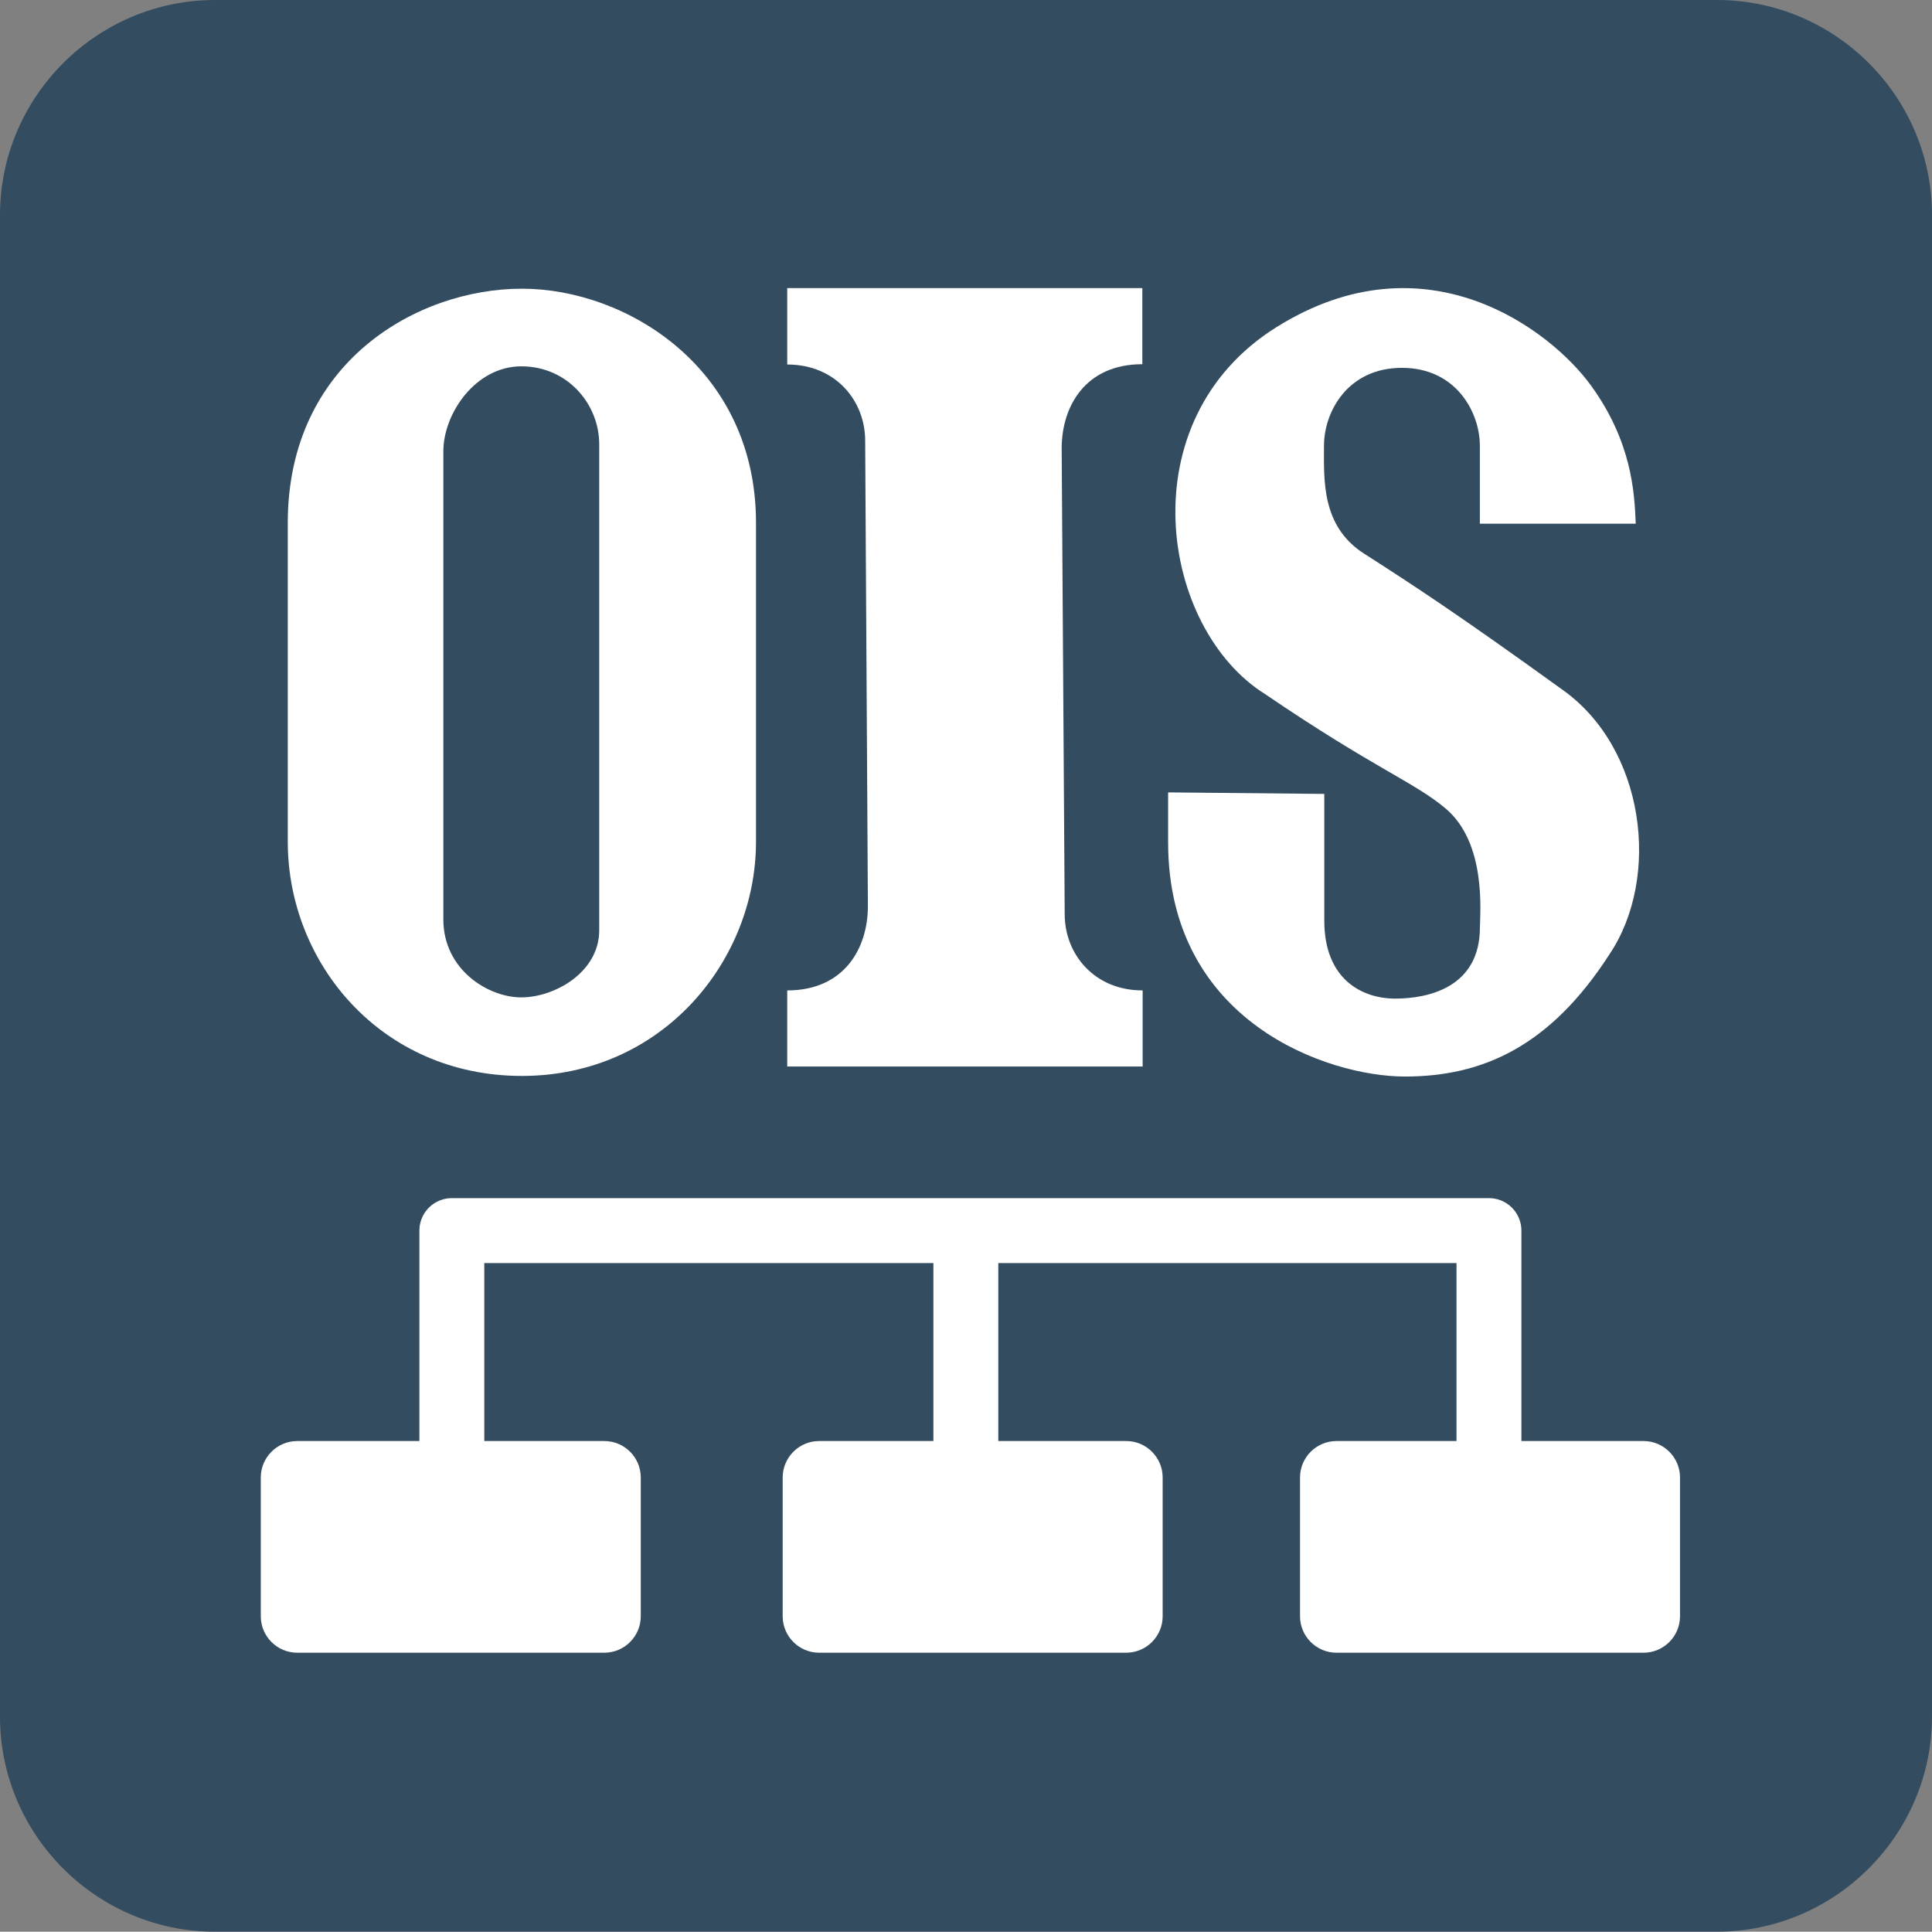 <?xml version="1.0" encoding="utf-8"?>
<!-- Generator: Adobe Illustrator 16.0.0, SVG Export Plug-In . SVG Version: 6.00 Build 0)  -->
<!DOCTYPE svg PUBLIC "-//W3C//DTD SVG 1.1//EN" "http://www.w3.org/Graphics/SVG/1.1/DTD/svg11.dtd">
<svg version="1.1" id="Слой_1" xmlns="http://www.w3.org/2000/svg" xmlns:xlink="http://www.w3.org/1999/xlink" x="0px" y="0px"
	 width="595.373px" height="595.281px" viewBox="123.305 0 595.373 595.281" enable-background="new 123.305 0 595.373 595.281"
	 xml:space="preserve">
<rect x="123.305" y="0" width="595.373" height="595.281" fill="#808080" stroke="none"/>
<circle display="none" fill="none" stroke="#000000" stroke-miterlimit="10" cx="-269.655" cy="244.373" r="52.333"/>
<circle display="none" fill="none" stroke="#000000" stroke-miterlimit="10" cx="-269.655" cy="563.04" r="52.333"/>
<circle display="none" fill="none" stroke="#000000" stroke-miterlimit="10" cx="-269.655" cy="296.706" r="156.997"/>
<circle display="none" fill="none" stroke="#000000" stroke-miterlimit="10" cx="-269.655" cy="510.708" r="156.997"/>
<path display="none" fill="none" stroke="#000000" stroke-width="18" stroke-linecap="round" stroke-linejoin="round" stroke-miterlimit="10" d="
	M1047.064,782.649c-70.088,0-156.997,49.528-156.997,156.997c0,107.468,0,214.002,0,214.002
	c0,81.302,62.611,156.996,156.997,156.996c94.385,0,156.997-77.563,156.997-156.996c0-79.434,0-110.272,0-214.002
	C1204.061,835.916,1117.152,782.649,1047.064,782.649z M1098.929,1212.989c0,28.035-29.904,44.856-52.333,44.856
	c-22.428,0-52.332-18.69-52.332-52.332c0-29.904,0-288.763,0-313.994c0-25.232,21.494-57.005,52.332-57.005
	c30.839,0,52.333,25.231,52.333,52.332S1098.929,1184.954,1098.929,1212.989z"/>
<path display="none" fill="none" stroke="#000000" stroke-width="18" stroke-linecap="round" stroke-linejoin="round" stroke-miterlimit="10" d="
	M1673.65,1169.067c-33.642-28.97-71.957-58.874-139.241-110.271c-67.284-51.398-81.302-187.836,18.69-250.448
	c99.992-62.611,184.098,1.869,211.198,39.25c27.101,37.38,29.063,71.022,29.904,92.516l0,0h-104.665c0,0,0-29.904,0-52.332
	c0-22.429-15.887-52.332-52.332-52.332c-36.446,0-52.333,33.642-52.333,52.332s15.887,38.314,15.887,38.314
	S1675.519,983.1,1740,1035.433c64.48,52.332,71.676,138.587,36.445,193.442c-40.184,62.611-85.975,82.236-137.372,82.236
	c-51.398,0-158.866-36.445-158.866-156.997c0-24.297,0-33.643,0-33.643l104.664,0.935c0,0,0,45.791,0,85.04
	c0,39.25,25.232,52.333,47.66,52.333s57.005-12.148,57.005-52.333C1689.536,1183.085,1673.65,1169.067,1673.65,1169.067z"/>
<path display="none" fill="none" stroke="#000000" stroke-width="18" stroke-linecap="round" stroke-linejoin="round" stroke-miterlimit="10" d="
	M1411.054,1202.242c0,26.447,19.624,51.117,52.332,51.117v51.118h-238.299v-51.118c38.314,0,54.201-28.315,54.201-56.631
	l-1.869-312.312c0-26.446-19.624-51.117-52.332-51.117v-51.118h238.299V833.3c-38.314,0-54.201,28.315-54.201,56.631
	L1411.054,1202.242z"/>
<path fill="#334C60" d="M652.328,595.281H189.561c-36.445,0-66.256-29.812-66.256-66.257V66.257C123.305,29.81,153.115,0,189.561,0
	h462.861c36.445,0,66.256,29.811,66.256,66.257v462.861C718.584,565.469,688.774,595.281,652.328,595.281z"/>
<g>
	<path fill="#FFFFFF" d="M284.133,88.965c-32.24,0-72.144,22.709-72.144,72.145s0,98.31,0,98.31
		c0,37.381,28.782,72.145,72.144,72.145s72.144-35.605,72.144-72.145s0-50.65,0-98.31
		C356.277,113.449,316.373,88.965,284.133,88.965z M307.963,286.707c0,12.896-13.737,20.652-24.017,20.652
		c-10.28,0-24.017-8.598-24.017-24.017c0-13.737,0-132.7,0-144.288s9.905-26.166,24.017-26.166
		c14.204,0,24.017,11.588,24.017,24.017S307.963,273.81,307.963,286.707z"/>
	<path fill="#FFFFFF" d="M568.779,249.14c-9.686-8.156-21.984-12.352-55.537-35.195c-32.353-20.124-42.581-84.329,3.396-113.112
		c45.978-28.782,84.573,0.842,97.002,18.036c12.429,17.195,13.363,32.614,13.737,42.521l0,0h-48.034c0,0,0-13.737,0-24.017
		c0-10.28-7.289-24.018-24.017-24.018s-24.017,13.575-24.017,24.018s-0.865,24.768,12.329,33.215
		c15.183,9.72,29.435,19.056,60.669,41.613c26.156,18.124,30.804,58.273,15.032,81.795c-18.503,28.783-39.529,37.754-63.079,37.754
		c-23.643,0-72.985-16.728-72.985-72.144c0-11.121,0-15.42,0-15.42l48.128,0.468c0,0,0,21.026,0,39.062
		c0,18.036,11.588,24.018,21.867,24.018s26.087-3.523,26.087-21.934C579.4,281.219,581.445,259.807,568.779,249.14z"/>
	<path fill="#FFFFFF" d="M451.409,281.754c0,12.148,8.972,23.456,24.017,23.456v23.456H365.903V305.21
		c17.568,0,24.857-12.989,24.857-25.979l-0.841-143.446c0-12.148-8.972-23.456-24.017-23.456v-23.55h109.431v23.456
		c-17.569,0-24.858,12.989-24.858,25.979L451.409,281.754z"/>
</g>
<path fill="#FFFFFF" d="M309.552,509.306h-94.666c-6.167,0-11.214-5.047-11.214-11.215v-42.8c0-6.168,5.047-11.214,11.214-11.214
	h94.666c6.167,0,11.214,5.046,11.214,11.214v42.8C320.766,504.26,315.719,509.306,309.552,509.306z"/>
<polyline fill="none" stroke="#FFFFFF" stroke-width="20" stroke-linecap="round" stroke-linejoin="round" stroke-miterlimit="10" points="
	262.546,446.489 262.546,379.223 582.147,379.223 582.147,488.933 "/>
<line fill="none" stroke="#FFFFFF" stroke-width="20" stroke-miterlimit="10" x1="420.945" y1="462.487" x2="420.945" y2="379.223"/>
<path fill="#FFFFFF" d="M470.38,509.306h-94.665c-6.168,0-11.215-5.047-11.215-11.215v-42.8c0-6.168,5.047-11.214,11.215-11.214
	h94.665c6.168,0,11.214,5.046,11.214,11.214v42.8C481.594,504.26,476.548,509.306,470.38,509.306z"/>
<path fill="#FFFFFF" d="M629.807,509.306h-94.666c-6.167,0-11.214-5.047-11.214-11.215v-42.8c0-6.168,5.047-11.214,11.214-11.214
	h94.666c6.168,0,11.214,5.046,11.214,11.214v42.8C641.021,504.26,635.975,509.306,629.807,509.306z"/>
<path fill="#334C60" d="M922.445,264.14"/>
</svg>
